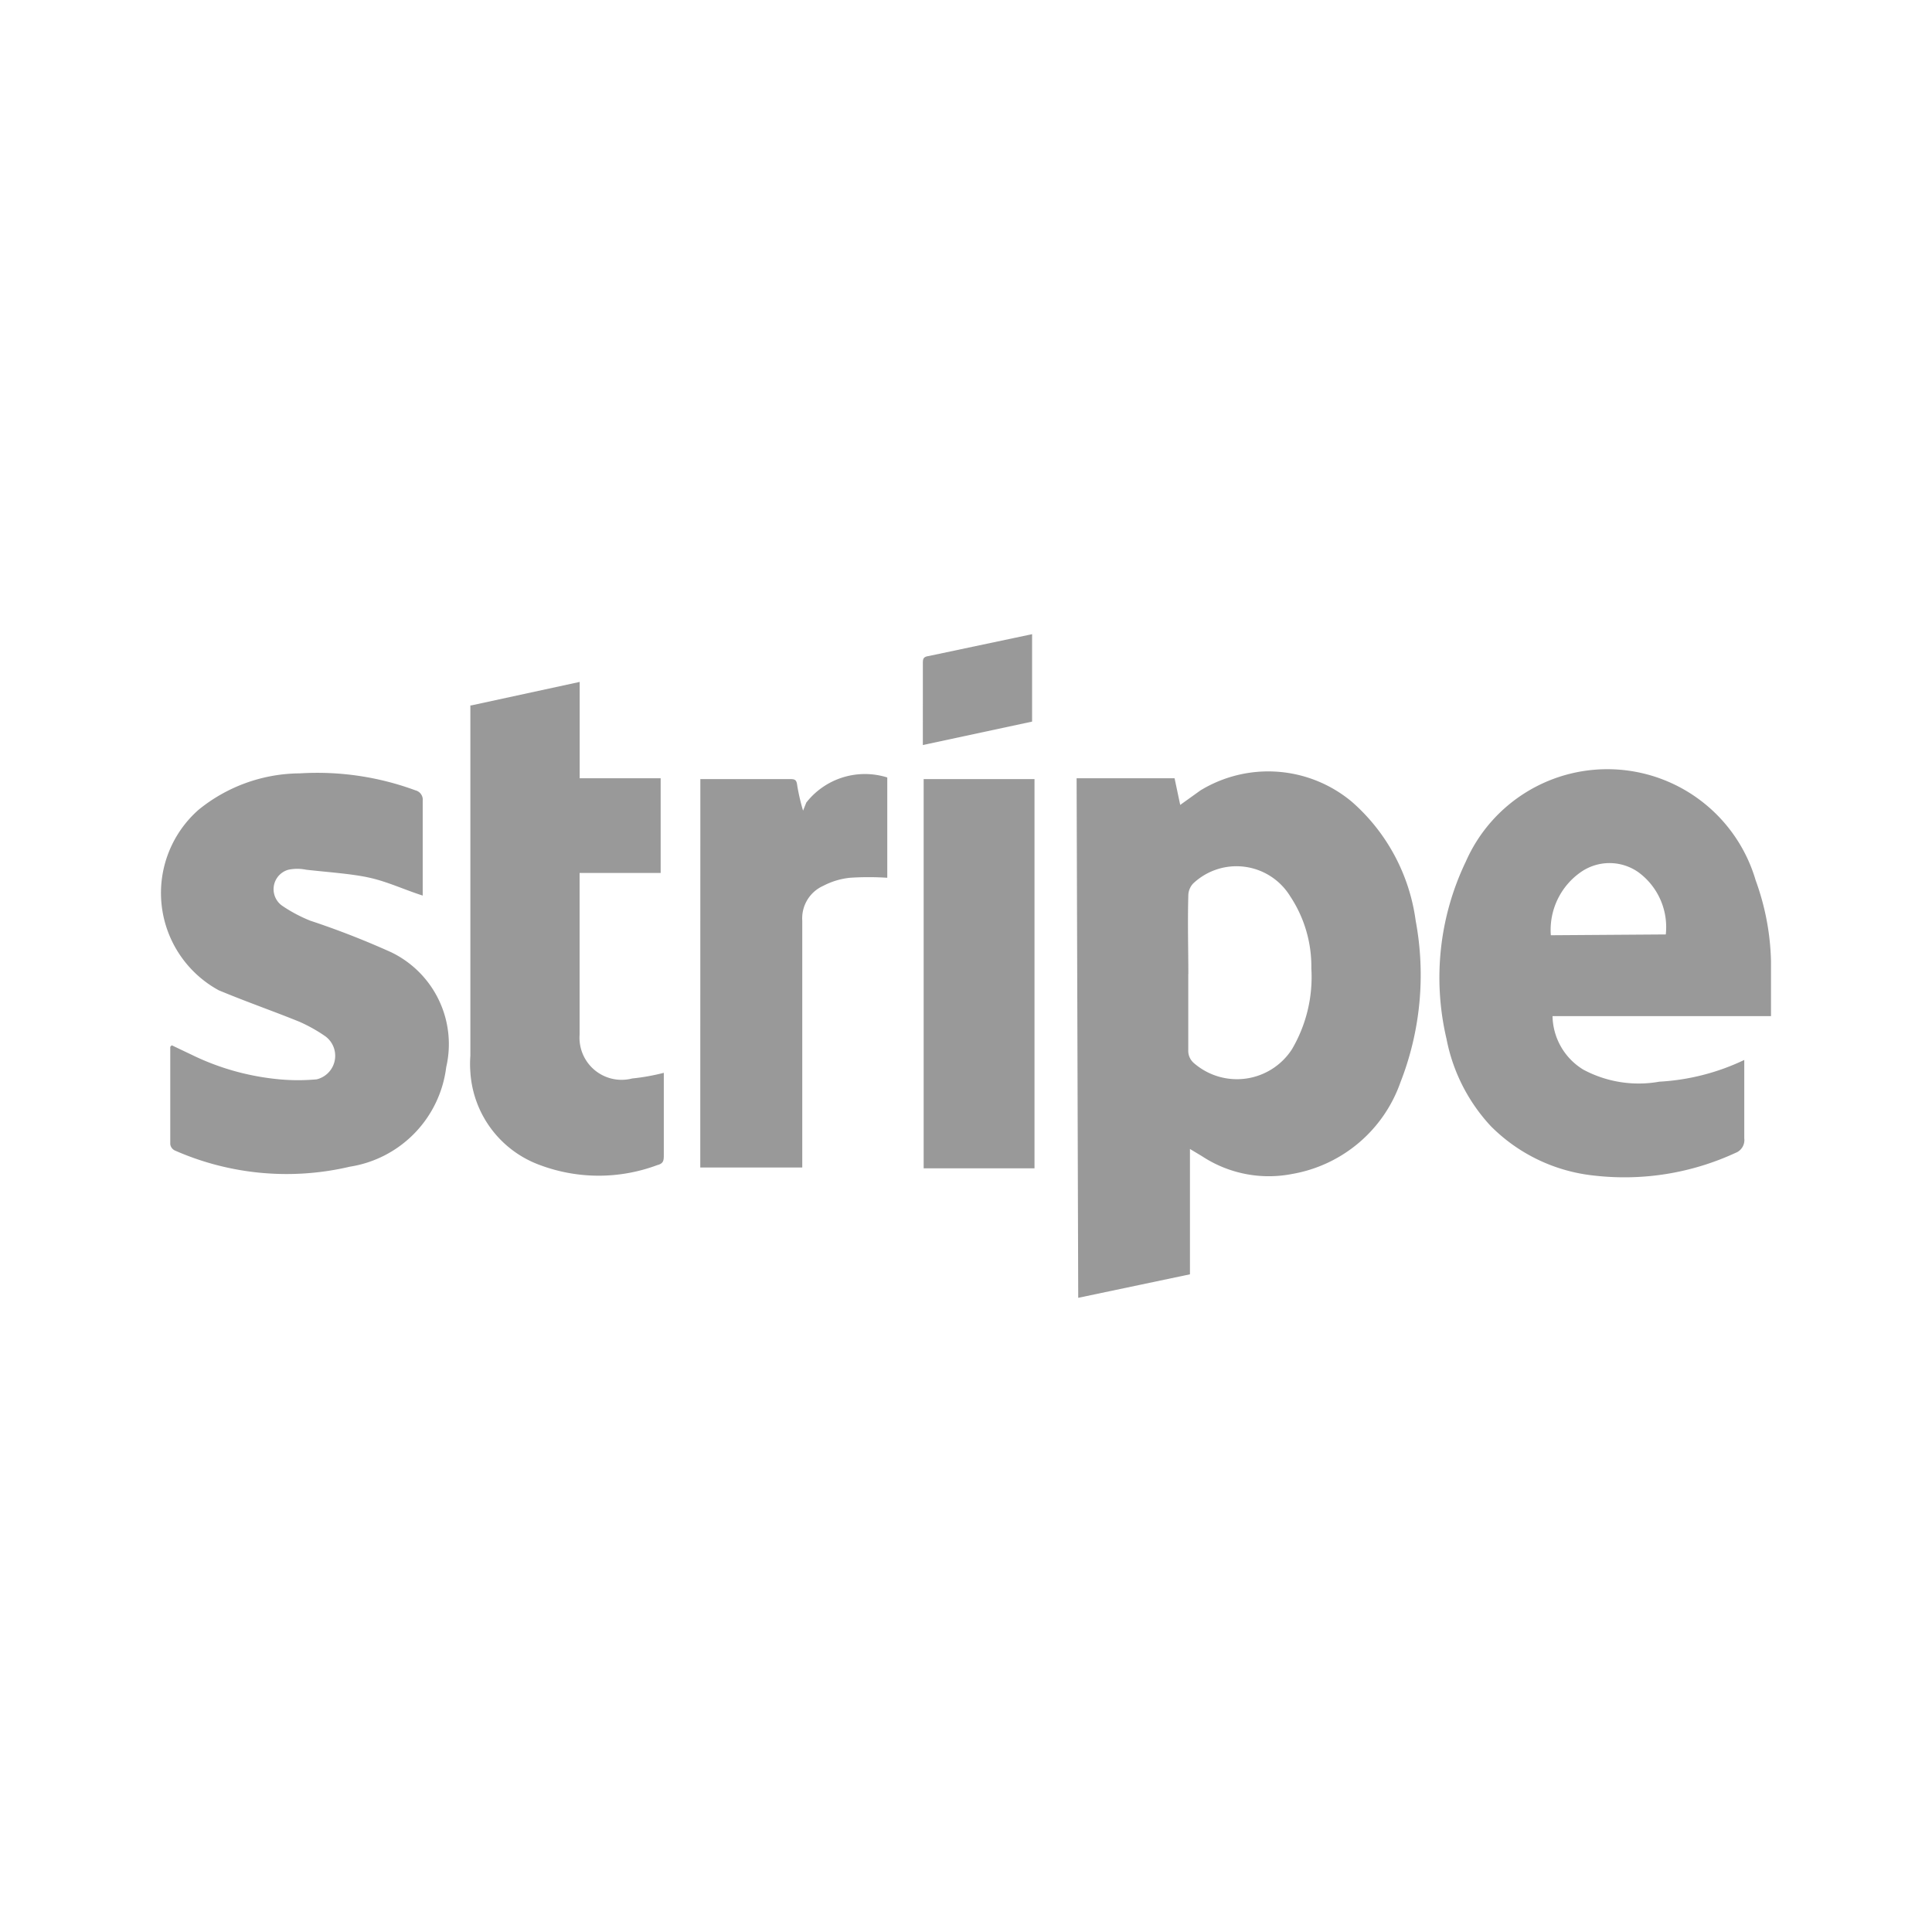 <svg xmlns="http://www.w3.org/2000/svg" width="64" height="64" viewBox="0 0 24 24"><path fill="#999" d="M13.374 9.668h1.217l.07.331l.251-.18a1.619 1.619 0 0 1 1.88.14c.435.38.717.906.794 1.478a3.66 3.66 0 0 1-.19 2.01a1.74 1.74 0 0 1-1.348 1.137a1.508 1.508 0 0 1-1.116-.221l-.15-.09v1.557l-1.388.292zm1.387 2.433v.945a.201.201 0 0 0 .07.16a.814.814 0 0 0 1.217-.17a1.77 1.77 0 0 0 .242-1.006a1.577 1.577 0 0 0-.262-.895a.783.783 0 0 0-1.206-.16a.222.222 0 0 0-.06.14c-.01.352 0 .674 0 .986m4.524.512a.795.795 0 0 0 .382.674c.289.155.622.208.945.15c.366-.02.725-.112 1.055-.27v.974a.17.17 0 0 1-.11.181a3.286 3.286 0 0 1-1.75.282a2.121 2.121 0 0 1-1.287-.613a2.202 2.202 0 0 1-.552-1.086a3.327 3.327 0 0 1 .24-2.202a1.92 1.92 0 0 1 3.6.231c.118.323.183.662.191 1.006v.683h-2.714zm1.407-1.005a.845.845 0 0 0-.342-.774a.623.623 0 0 0-.714 0a.876.876 0 0 0-.372.784zM2.134 12.985l.252.12c.34.166.708.268 1.086.303c.153.014.308.014.462 0a.301.301 0 0 0 .11-.533c-.1-.07-.209-.131-.321-.181c-.322-.131-.644-.242-1.005-.392a1.377 1.377 0 0 1-.252-2.242a2.01 2.01 0 0 1 1.257-.453c.489-.03.978.041 1.438.211a.12.12 0 0 1 .09.131v1.176c-.221-.07-.432-.17-.653-.22c-.222-.051-.533-.071-.795-.101a.542.542 0 0 0-.22 0a.251.251 0 0 0-.071.452c.107.072.222.133.342.181c.341.113.677.244 1.005.392a1.267 1.267 0 0 1 .684 1.428a1.428 1.428 0 0 1-1.197 1.236c-.726.171-1.489.1-2.171-.2a.1.1 0 0 1-.06-.081v-1.207a.08.08 0 0 1 .02-.02m3.719-4.222l1.347-.292v1.197h1.006v1.176H7.2v2.01a.523.523 0 0 0 .654.543c.132-.013.263-.037.392-.07v1.015c0 .07 0 .111-.08.131a2.08 2.08 0 0 1-1.458 0a1.317 1.317 0 0 1-.865-1.156a1.337 1.337 0 0 1 0-.201V8.763zm2.846.915h1.095c.08 0 .1 0 .11.09c.018.102.041.203.071.302l.04-.1a.925.925 0 0 1 1.006-.312v1.246a3.498 3.498 0 0 0-.463 0a.915.915 0 0 0-.332.1a.442.442 0 0 0-.261.433v3.066H8.699zm2.774 0h1.377v4.835h-1.377zm-.01-.423V8.25c0-.06 0-.09.07-.1l1.287-.272v1.086z"></path></svg>